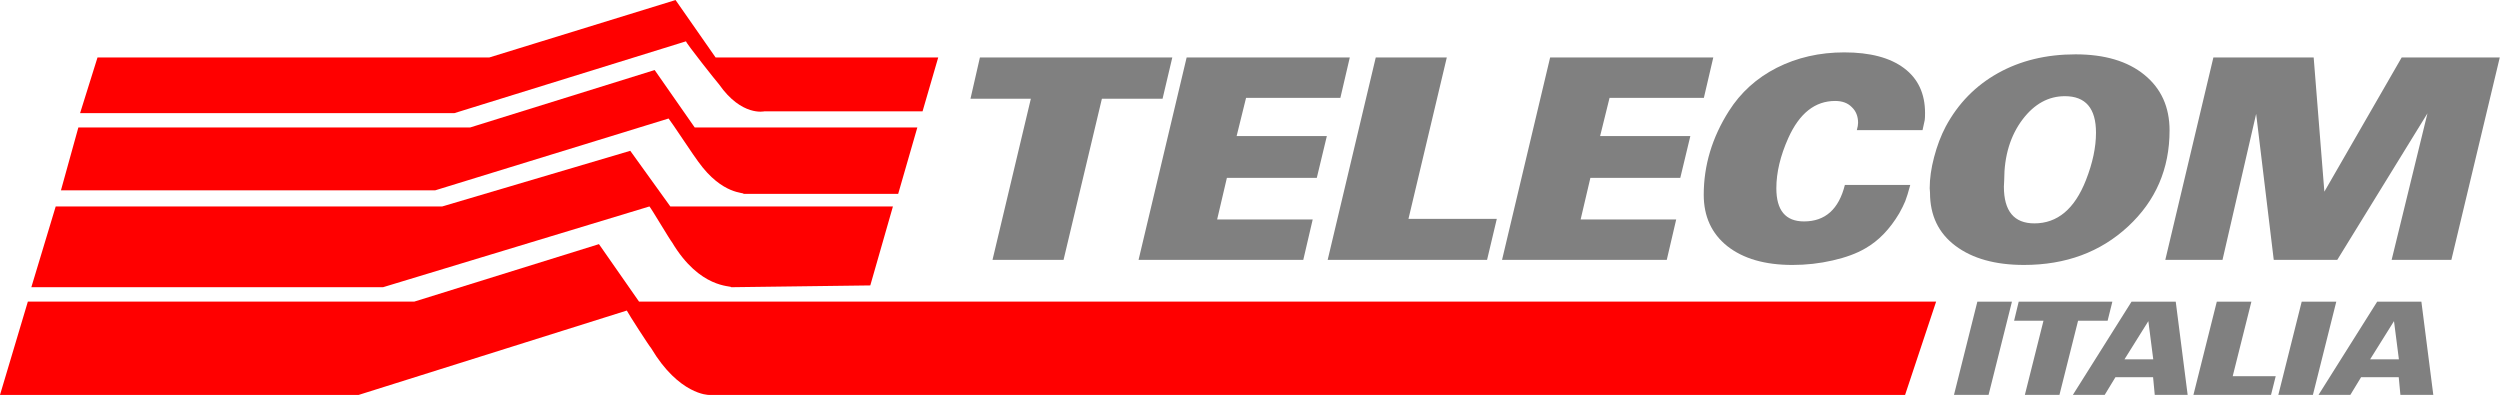 <?xml version="1.0" encoding="UTF-8" standalone="no"?>
<svg
   xmlns:dc="http://purl.org/dc/elements/1.1/"
   xmlns:cc="http://creativecommons.org/ns#"
   xmlns:rdf="http://www.w3.org/1999/02/22-rdf-syntax-ns#"
   xmlns:svg="http://www.w3.org/2000/svg"
   xmlns="http://www.w3.org/2000/svg"
   xmlns:sodipodi="http://sodipodi.sourceforge.net/DTD/sodipodi-0.dtd"
   xmlns:inkscape="http://www.inkscape.org/namespaces/inkscape"
   inkscape:version="1.0 (4035a4f, 2020-05-01)"
   sodipodi:docname="Telecom-italia.svg"
   xml:space="preserve"
   id="svg2"
   viewBox="0 -0.21 519.333 82.031"
   height="82.031"
   width="519.333"
   version="1.0"><sodipodi:namedview
   fit-margin-bottom="0"
   fit-margin-right="0"
   fit-margin-left="0"
   fit-margin-top="0"
   inkscape:current-layer="svg2"
   inkscape:window-maximized="1"
   inkscape:window-y="25"
   inkscape:window-x="0"
   inkscape:cy="113.79931"
   inkscape:cx="323.11479"
   inkscape:zoom="1.4602562"
   inkscape:guide-bbox="true"
   showguides="true"
   showgrid="false"
   id="namedview2171"
   inkscape:window-height="791"
   inkscape:window-width="1440"
   inkscape:pageshadow="2"
   inkscape:pageopacity="0"
   guidetolerance="10"
   gridtolerance="10"
   objecttolerance="10"
   borderopacity="1"
   bordercolor="#666666"
   pagecolor="#ffffff"><sodipodi:guide
     id="guide3387"
     orientation="0,-1"
     position="171.508,-9.967266e-05" /><sodipodi:guide
     id="guide3389"
     orientation="1,0"
     position="402.199,18.715" /><sodipodi:guide
     id="guide3391"
     orientation="1,0"
     position="395.781,-9.967266e-05" /><sodipodi:guide
     id="guide3495"
     orientation="0,-1"
     position="194.896,70.098" /><sodipodi:guide
     id="guide3515"
     orientation="0,-1"
     position="395.781,-9.9672663e-05" /></sodipodi:namedview>
	<defs
   id="defs4">
	</defs>
	<g
   style="fill:#ff0000;fill-opacity:1"
   transform="matrix(1.005,0,0,1.036,25.517,173.249)"
   id="g3421"><path
     sodipodi:nodetypes="cccccccccccc"
     d="m 116.407,-159.147 -47.866,14.397 H -8.835 l 3.599,-11.156 H 75.74 l 38.507,-11.517 8.279,11.517 h 46.012 l -3.236,10.798 h -32.7 c 0,0 -4.679,1.08 -9.357,-5.399 -0.361,-0.361 -6.838,-8.279 -6.838,-8.639 z"
     fill="#cc2131"
     id="path2755-7-9"
     style="fill:#ff0000;fill-opacity:1;stroke-width:2.16" /><path
     sodipodi:nodetypes="cccccccccccc"
     d="m 112.808,-143.67 -48.226,14.397 h -77.374 l 3.599,-12.597 H 71.78 l 38.148,-11.517 8.279,11.517 h 46.014 l -3.96,13.317 h -31.978 c 0.361,-0.361 -4.319,0.361 -9.357,-6.479 -0.361,-0.361 -5.76,-8.279 -6.118,-8.637 z"
     fill="#cc2131"
     id="path2757-1-5"
     style="fill:#ff0000;fill-opacity:1;stroke-width:2.16" /><path
     sodipodi:nodetypes="cccccccccccc"
     d="m 108.85,-126.036 -55.064,16.194 h -72.699 l 5.038,-16.194 h 79.895 l 38.868,-11.156 8.276,11.156 h 46.014 l -4.679,15.836 -28.738,0.359 c 0,-0.359 -6.479,0.361 -12.236,-8.996 -0.359,-0.361 -4.316,-6.838 -4.675,-7.198 z"
     fill="#cc2131"
     id="path2759-3-4"
     style="fill:#ff0000;fill-opacity:1;stroke-width:2.16" /><path
     sodipodi:nodetypes="cccccccccccc"
     d="m 104.171,-105.163 -55.423,16.916 h -74.138 l 5.76,-18.715 h 79.895 l 38.148,-11.517 8.279,11.517 h 268.117 l -6.418,18.715 H 121.085 c 0,0 -6.118,0 -11.876,-9.359 -0.359,-0.359 -4.677,-6.838 -5.038,-7.557 z"
     fill="#cc2131"
     id="path2761-8-9"
     style="fill:#ff0000;fill-opacity:1;stroke-width:2.16" /></g>
<g
   style="font-size:61.725px;line-height:1.25;font-family:'SF Pro Rounded';-inkscape-font-specification:'SF Pro Rounded';fill:#808080;fill-opacity:1;stroke-width:0.321"
   id="text3447"
   transform="matrix(1.058,0,0,0.945,0,0.25)"
   aria-label="TELECOM"><path
     id="path3467"
     style="font-style:normal;font-variant:normal;font-weight:normal;font-stretch:normal;font-family:Ultimate-Serial-ExtraBold;-inkscape-font-specification:Ultimate-Serial-ExtraBold;fill:#808080;fill-opacity:1;stroke-width:0.321"
     d="m 190.55,21.212 1.852,-9.074 h 37.776 l -1.913,9.074 h -11.913 l -7.53,35.43 h -13.95 l 7.53,-35.43 z" /><path
     id="path3469"
     style="font-style:normal;font-variant:normal;font-weight:normal;font-stretch:normal;font-family:Ultimate-Serial-ExtraBold;-inkscape-font-specification:Ultimate-Serial-ExtraBold;fill:#808080;fill-opacity:1;stroke-width:0.321"
     d="m 223.549,56.642 9.444,-44.504 h 32.035 l -1.852,8.888 h -18.518 l -1.852,8.395 h 17.715 l -1.975,9.197 h -17.653 l -1.913,9.135 h 18.764 l -1.852,8.888 z" /><path
     id="path3471"
     style="font-style:normal;font-variant:normal;font-weight:normal;font-stretch:normal;font-family:Ultimate-Serial-ExtraBold;-inkscape-font-specification:Ultimate-Serial-ExtraBold;fill:#808080;fill-opacity:1;stroke-width:0.321"
     d="m 260.681,56.642 9.444,-44.504 h 13.95 l -7.53,35.492 h 17.345 l -1.913,9.012 z" /><path
     id="path3473"
     style="font-style:normal;font-variant:normal;font-weight:normal;font-stretch:normal;font-family:Ultimate-Serial-ExtraBold;-inkscape-font-specification:Ultimate-Serial-ExtraBold;fill:#808080;fill-opacity:1;stroke-width:0.321"
     d="m 294.919,56.642 9.444,-44.504 h 32.035 l -1.852,8.888 h -18.518 l -1.852,8.395 h 17.715 l -1.975,9.197 h -17.653 l -1.913,9.135 h 18.764 l -1.852,8.888 z" /><path
     id="path3475"
     style="font-style:normal;font-variant:normal;font-weight:normal;font-stretch:normal;font-family:Ultimate-Serial-ExtraBold;-inkscape-font-specification:Ultimate-Serial-ExtraBold;fill:#808080;fill-opacity:1;stroke-width:0.321"
     d="m 377.48,28.125 h -12.901 q 0.247,-0.988 0.247,-1.605 0,-2.16 -1.234,-3.457 -1.173,-1.358 -3.271,-1.358 -5.926,0 -9.197,8.148 -2.346,5.864 -2.346,11.049 0,7.284 5.432,7.284 6.234,0 8.024,-8.024 h 12.839 q -0.556,2.346 -0.988,3.58 -0.432,1.173 -1.173,2.654 -2.778,5.247 -6.666,7.716 -2.531,1.667 -6.419,2.654 -3.827,0.988 -7.901,0.988 -8.086,0 -12.777,-4.136 -4.629,-4.136 -4.629,-11.296 0,-9.691 4.938,-18.394 3.457,-6.111 9.382,-9.506 5.987,-3.395 13.271,-3.395 7.592,0 11.728,3.457 4.136,3.457 4.136,9.876 0,1.049 -0.062,1.543 -0.247,1.296 -0.432,2.222 z" /><path
     id="path3477"
     style="font-style:normal;font-variant:normal;font-weight:normal;font-stretch:normal;font-family:Ultimate-Serial-ExtraBold;-inkscape-font-specification:Ultimate-Serial-ExtraBold;fill:#808080;fill-opacity:1;stroke-width:0.321"
     d="m 378.949,41.89 -0.062,-0.988 q 0,-3.21 0.864,-6.851 0.864,-3.704 2.284,-6.728 3.642,-7.592 10.246,-11.728 6.605,-4.136 15.246,-4.136 8.58,0 13.518,4.506 4.938,4.506 4.938,12.222 0,12.654 -8.148,21.11 -8.148,8.456 -20.431,8.456 -8.456,0 -13.456,-4.197 -5,-4.197 -5,-11.666 z M 405.429,20.656 q -4.815,0 -8.271,5.061 -3.642,5.37 -3.642,13.394 l -0.062,1.42 q 0,8.086 5.987,8.086 6.79,0 10.123,-9.506 1.975,-5.617 1.975,-10.432 0,-8.024 -6.111,-8.024 z" /><path
     id="path3479"
     style="font-style:normal;font-variant:normal;font-weight:normal;font-stretch:normal;font-family:Ultimate-Serial-ExtraBold;-inkscape-font-specification:Ultimate-Serial-ExtraBold;fill:#808080;fill-opacity:1;stroke-width:0.321"
     d="m 425.145,56.642 9.444,-44.504 h 19.69 l 2.099,29.505 15.184,-29.505 h 19.258 l -9.506,44.504 h -11.728 l 7.037,-32.221 -17.715,32.221 h -12.468 l -3.457,-32.097 -6.605,32.097 z" /></g><g
   style="font-size:28.413px;line-height:1.25;font-family:'SF Pro Rounded';-inkscape-font-specification:'SF Pro Rounded';letter-spacing:0px;fill:#808080;fill-opacity:1;stroke-width:0.147"
   id="text3447-1"
   transform="matrix(1.119,0,0,0.947,-11.895,-2.146)"
   aria-label="ITALIA"><path
     id="path3482"
     style="font-style:normal;font-variant:normal;font-weight:normal;font-stretch:normal;font-size:28.413px;font-family:Ultimate-Serial-ExtraBold;-inkscape-font-specification:Ultimate-Serial-ExtraBold;fill:#808080;fill-opacity:1;stroke-width:0.147"
     d="m 373.361,88.71 4.347,-20.486 h 6.421 l -4.347,20.486 z" /><path
     id="path3484"
     style="font-style:normal;font-variant:normal;font-weight:normal;font-stretch:normal;font-size:28.413px;font-family:Ultimate-Serial-ExtraBold;-inkscape-font-specification:Ultimate-Serial-ExtraBold;fill:#808080;fill-opacity:1;stroke-width:0.147"
     d="m 384.531,72.401 0.852,-4.177 h 17.389 l -0.881,4.177 h -5.484 l -3.466,16.309 h -6.421 l 3.466,-16.309 z" /><path
     id="path3486"
     style="font-style:normal;font-variant:normal;font-weight:normal;font-stretch:normal;font-size:28.413px;font-family:Ultimate-Serial-ExtraBold;-inkscape-font-specification:Ultimate-Serial-ExtraBold;fill:#808080;fill-opacity:1;stroke-width:0.147"
     d="m 395.417,88.71 10.911,-20.486 h 8.211 l 2.216,20.486 h -6.109 l -0.313,-3.921 h -6.99 l -2.017,3.921 z m 14.036,-16.224 -4.432,8.382 h 5.342 z" /><path
     id="path3488"
     style="font-style:normal;font-variant:normal;font-weight:normal;font-stretch:normal;font-size:28.413px;font-family:Ultimate-Serial-ExtraBold;-inkscape-font-specification:Ultimate-Serial-ExtraBold;fill:#808080;fill-opacity:1;stroke-width:0.147"
     d="m 417.812,88.71 4.347,-20.486 h 6.421 l -3.466,16.337 h 7.984 l -0.881,4.148 z" /><path
     id="path3490"
     style="font-style:normal;font-variant:normal;font-weight:normal;font-stretch:normal;font-size:28.413px;font-family:Ultimate-Serial-ExtraBold;-inkscape-font-specification:Ultimate-Serial-ExtraBold;fill:#808080;fill-opacity:1;stroke-width:0.147"
     d="m 433.572,88.71 4.347,-20.486 h 6.421 l -4.347,20.486 z" /><path
     id="path3492"
     style="font-style:normal;font-variant:normal;font-weight:normal;font-stretch:normal;font-size:28.413px;font-family:Ultimate-Serial-ExtraBold;-inkscape-font-specification:Ultimate-Serial-ExtraBold;fill:#808080;fill-opacity:1;stroke-width:0.147"
     d="m 441.02,88.71 10.911,-20.486 h 8.211 l 2.216,20.486 h -6.109 l -0.313,-3.921 h -6.99 l -2.017,3.921 z m 14.036,-16.224 -4.432,8.382 h 5.342 z" /></g></svg>
